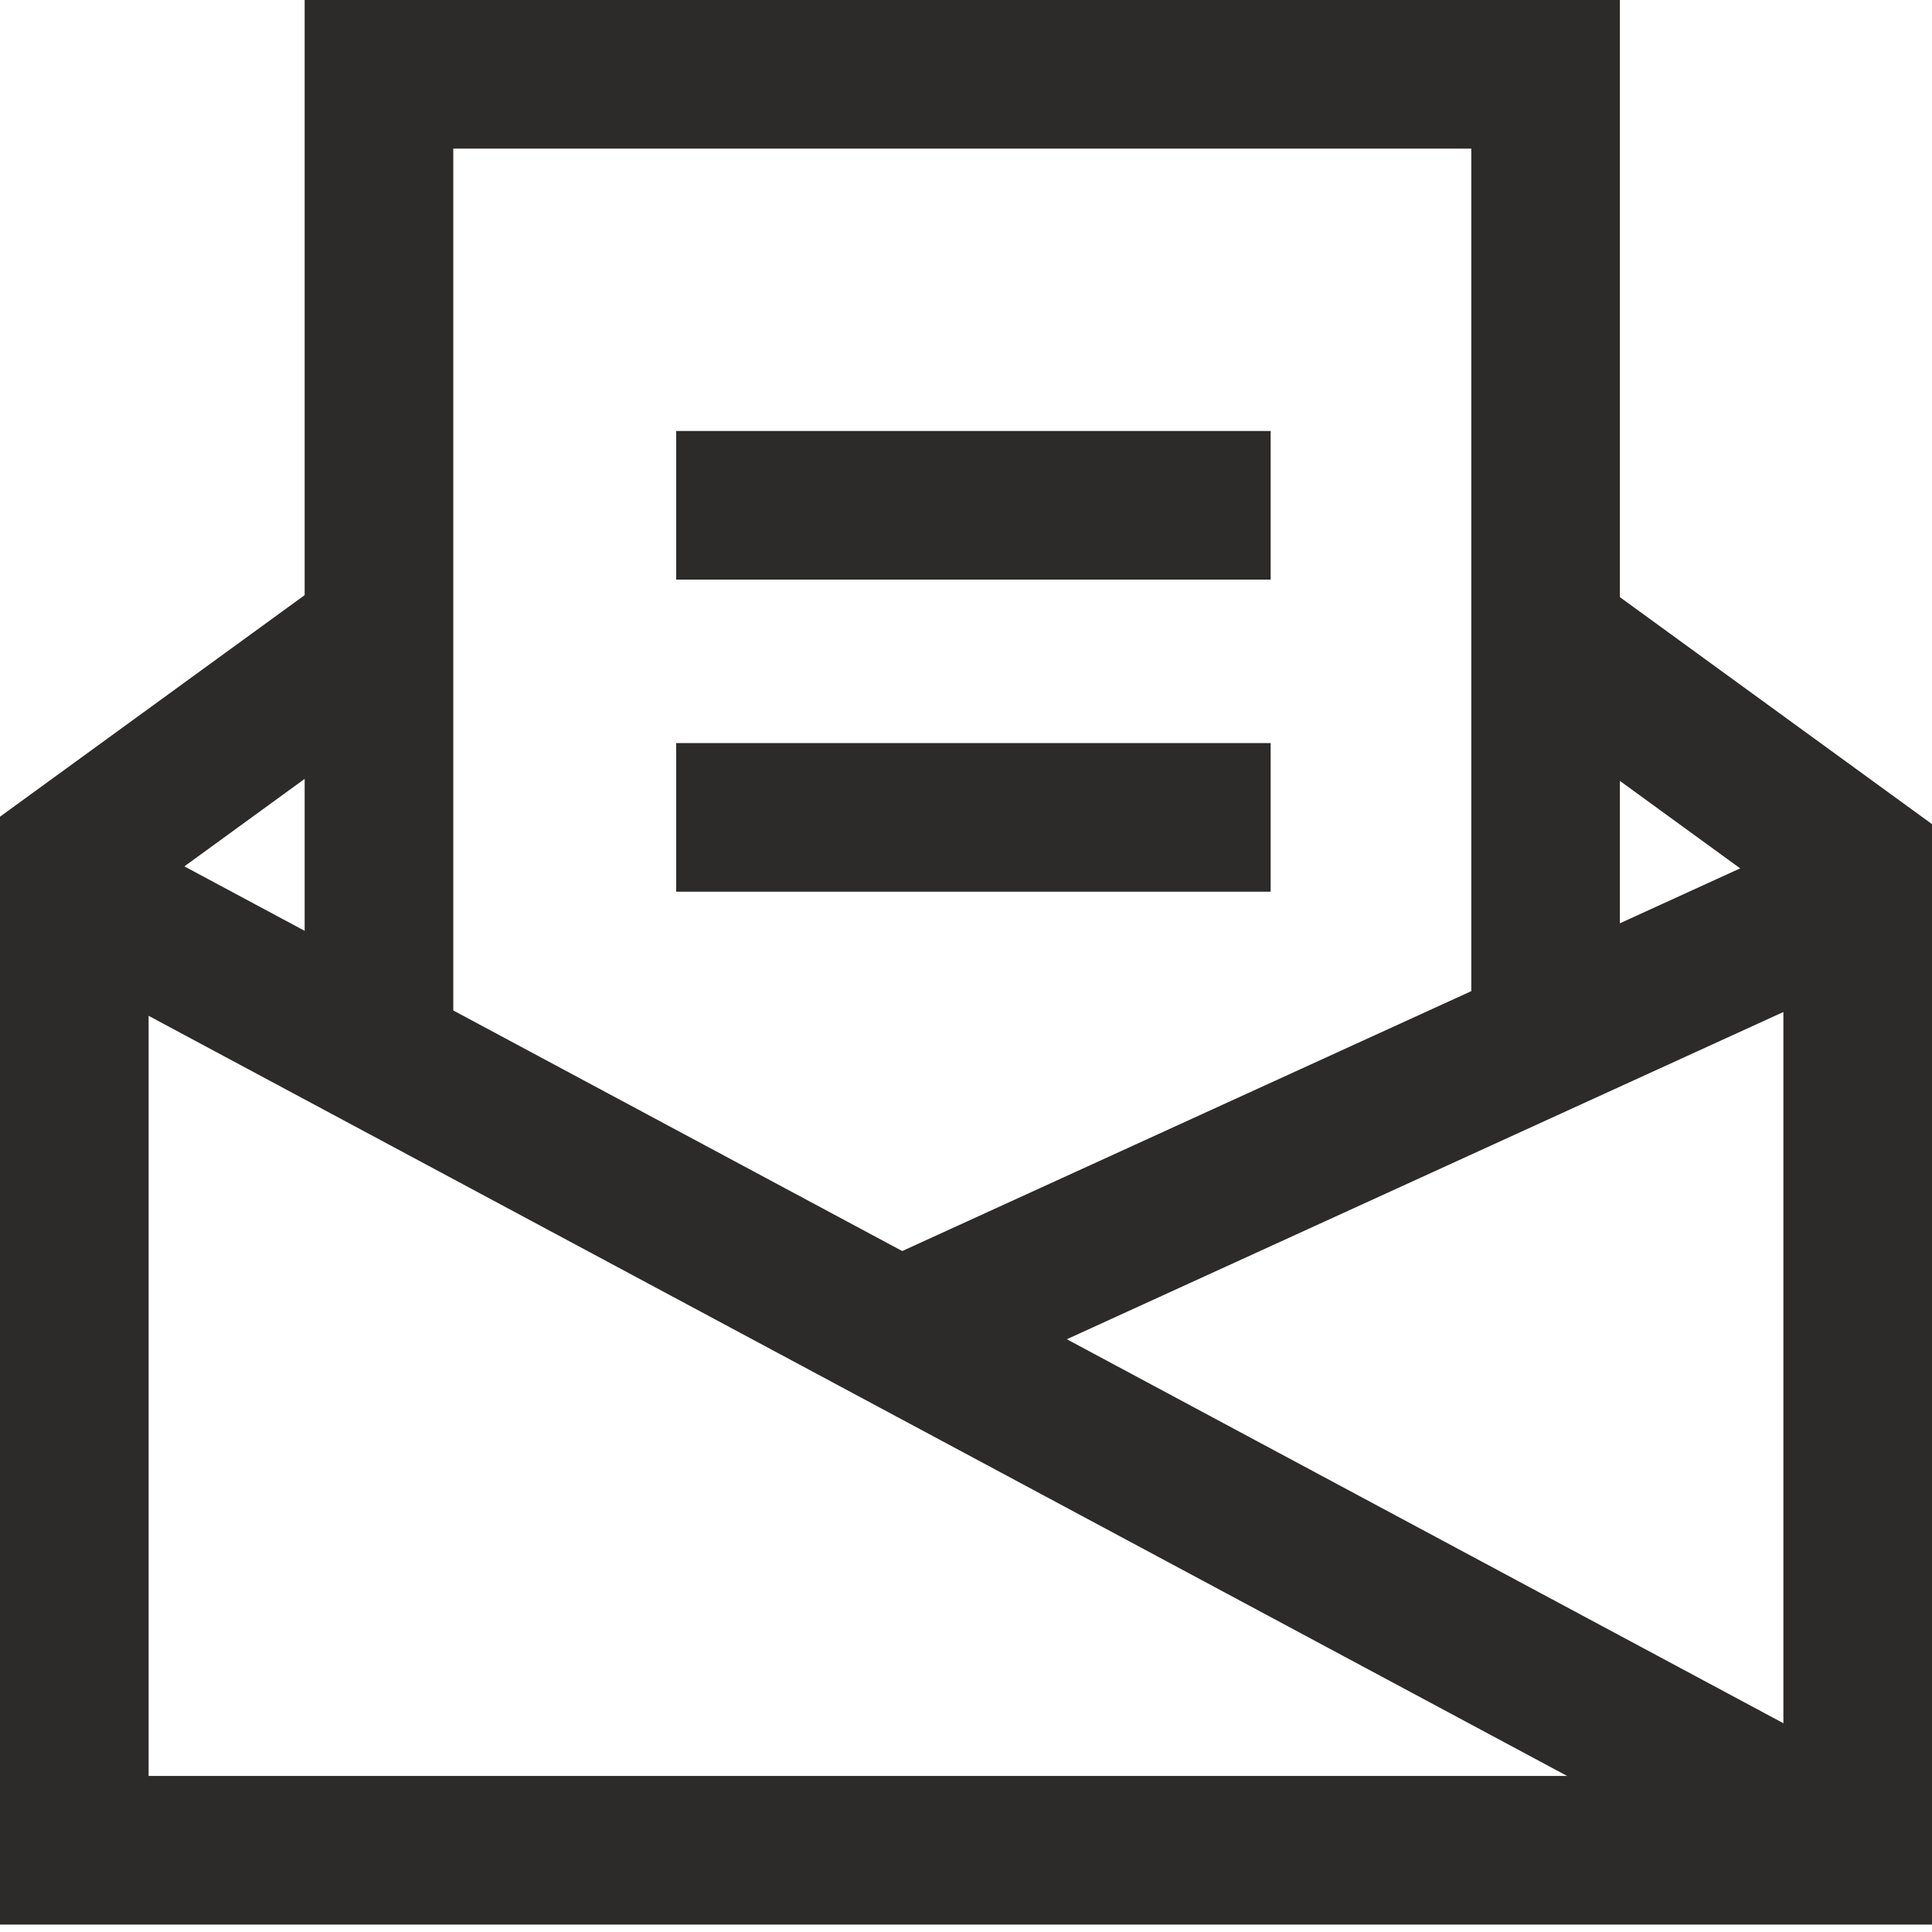 <?xml version="1.0" encoding="utf-8"?>
<!-- Generator: Adobe Illustrator 26.2.1, SVG Export Plug-In . SVG Version: 6.00 Build 0)  -->
<svg version="1.1" id="Layer_1" xmlns="http://www.w3.org/2000/svg" xmlns:xlink="http://www.w3.org/1999/xlink" x="0px" y="0px"
	 viewBox="0 0 26 26" style="enable-background:new 0 0 26 26;" xml:space="preserve">
<style type="text/css">
	.st0{fill:none;stroke:#2C2B2A;stroke-width:2;stroke-miterlimit:10;}
	.st1{fill:none;stroke:#2C2B2A;stroke-width:2;stroke-linecap:square;stroke-miterlimit:10;}
</style>
<g id="newsletter" transform="translate(-1.5 -1.5)">
	<path id="Path_1151" class="st0" d="M6.9,9.8l-4.4,3.2v13.4h24V13.1l-4.4-3.2"/>
	<path id="Path_1152" class="st0" d="M6.6,15.9V2.5h15.7v12.6"/>
	<line id="Line_30" class="st0" x1="2.5" y1="13.5" x2="26.2" y2="26.2"/>
	<line id="Line_31" class="st0" x1="26.2" y1="13.7" x2="13.5" y2="19.5"/>
	<line id="Line_32" class="st1" x1="11.6" y1="8.3" x2="17.6" y2="8.3"/>
	<line id="Line_33" class="st1" x1="11.6" y1="12.5" x2="17.6" y2="12.5"/>
</g>
</svg>
